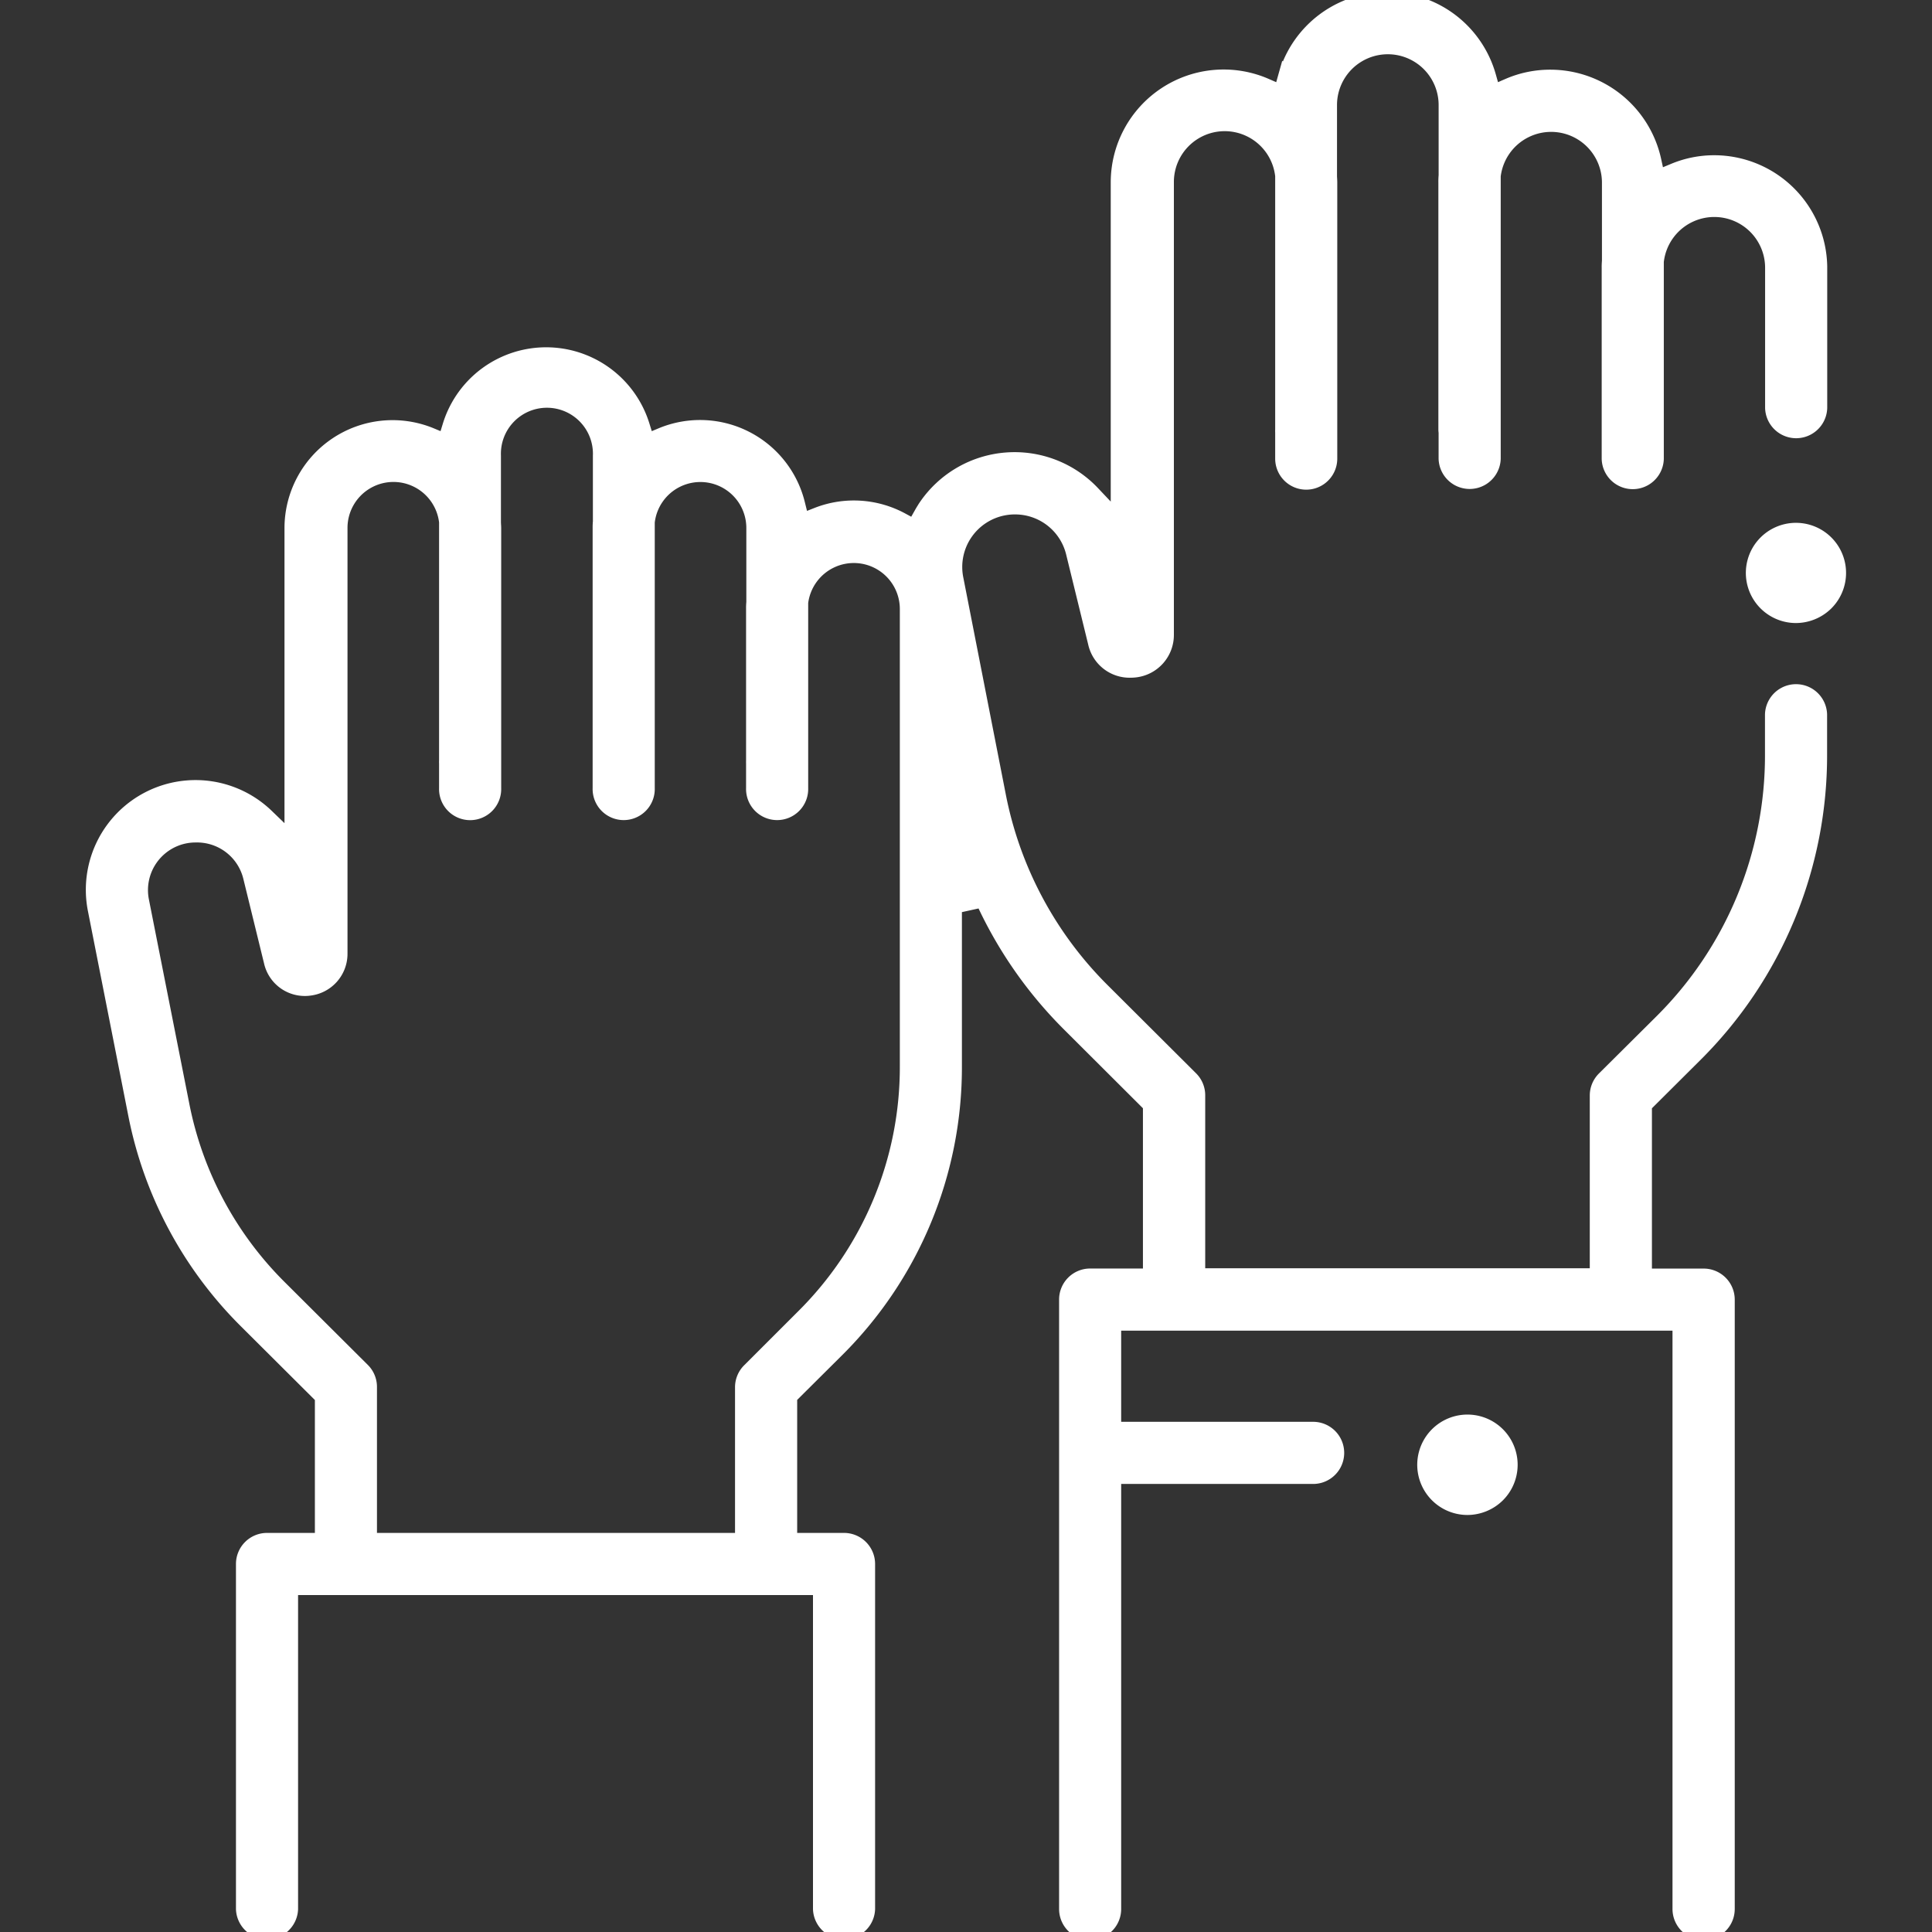 <svg xmlns="http://www.w3.org/2000/svg" xmlns:xlink="http://www.w3.org/1999/xlink" width="60" height="60" viewBox="0 0 60 60"><rect x="0" y="0" width="60" height="60" fill="#333333" stroke="none"/><defs><style>.a,.c{fill:#fff;}.a{stroke:#707070;}.b{clip-path:url(#a);}.c{stroke:#fff;stroke-width:0.5px;}</style><clipPath id="a"><rect class="a" width="60" height="60" transform="translate(48 7299)"/></clipPath></defs><g class="b" transform="translate(-48 -7299)"><g transform="translate(50.918 7299)"><path class="c" d="M59.437,64.574a.715.715,0,0,1-.715-.714V45.648H41.1V48.98h6.238a.715.715,0,0,1,0,1.429H41.1V63.86a.714.714,0,1,1-1.428,0V44.933a.714.714,0,0,1,.714-.714h1.89V38.888l-2.539-2.533A13.145,13.145,0,0,1,37.063,32.5l-.909.2v4.985A12.354,12.354,0,0,1,32.5,46.491l-1.462,1.454V52.43h1.705a.716.716,0,0,1,.715.715V63.86a.715.715,0,0,1-1.429,0v-10H15.538v10a.715.715,0,0,1-1.429,0V53.145a.715.715,0,0,1,.714-.715H16.56V47.949l-2.379-2.37a12.4,12.4,0,0,1-3.42-6.4L9.508,32.826a3.157,3.157,0,0,1,5.3-2.879l.808.779V20.977A3.106,3.106,0,0,1,19.89,18.1l.481.2.153-.5a3.106,3.106,0,0,1,5.936,0l.155.5.481-.2a3.1,3.1,0,0,1,4.192,2.148l.132.529.508-.2a3.1,3.1,0,0,1,2.588.159l.411.222.23-.407c.05-.09.1-.169.149-.243a3.313,3.313,0,0,1,5.146-.4l.824.871V10.239a3.256,3.256,0,0,1,4.552-2.987l.5.218.149-.529a3.256,3.256,0,0,1,6.264,0l.149.529.5-.218a3.238,3.238,0,0,1,1.3-.264,3.274,3.274,0,0,1,3.183,2.566l.122.559.529-.219a3.223,3.223,0,0,1,1.246-.249,3.262,3.262,0,0,1,3.257,3.2v4.4a.715.715,0,0,1-1.429,0V12.9a1.828,1.828,0,0,0-3.646-.2v6.127a.715.715,0,0,1-1.429,0v-5.93a1.945,1.945,0,0,1,.008-.215V10.239a1.828,1.828,0,0,0-3.644-.2v8.782a.715.715,0,0,1-1.429,0V18a.645.645,0,0,1-.007-.087V10.239a1.946,1.946,0,0,1,.008-.215V7.837a1.828,1.828,0,1,0-3.656,0v2.186c0,.071.008.143.008.215v8.579a.714.714,0,1,1-1.428,0V18a.606.606,0,0,1,0-.082V10.035a1.828,1.828,0,0,0-3.646.2V24.282a1.077,1.077,0,0,1-.958,1.081,1.245,1.245,0,0,1-.14.008,1.067,1.067,0,0,1-1.068-.831l-.687-2.806A1.881,1.881,0,0,0,38.045,20.3a1.807,1.807,0,0,0-.326.029A1.882,1.882,0,0,0,36.2,22.546L37.523,29.3a11.7,11.7,0,0,0,3.229,6.045L43.5,38.084a.711.711,0,0,1,.21.5v5.628H56.153V38.591a.715.715,0,0,1,.209-.5l1.782-1.771A11.669,11.669,0,0,0,61.594,28V26.76a.715.715,0,0,1,1.429,0V28a13.086,13.086,0,0,1-3.872,9.328l-1.568,1.561v5.332h1.858a.715.715,0,0,1,.714.714V63.86a.715.715,0,0,1-.719.714ZM12.609,30.488a1.753,1.753,0,0,0-.3.025,1.73,1.73,0,0,0-1.4,2.037L12.165,38.9a10.971,10.971,0,0,0,3.028,5.665l2.585,2.575a.711.711,0,0,1,.21.5V52.43h11.62V47.652a.71.71,0,0,1,.209-.5L31.49,45.48a10.937,10.937,0,0,0,3.236-7.8v-14.2a1.679,1.679,0,0,0-3.346-.192v5.763a.715.715,0,1,1-1.429,0v-.768a.828.828,0,0,1,0-.083v-4.72a1.747,1.747,0,0,1,.008-.2v-2.3a1.677,1.677,0,0,0-3.344-.192v8.263a.715.715,0,1,1-1.429,0V20.977a1.735,1.735,0,0,1,.008-.2V18.724a1.679,1.679,0,1,0-3.356,0v2.058c0,.066.008.132.008.2v8.071a.715.715,0,1,1-1.429,0v-.775a.556.556,0,0,1,0-.082v-7.41a1.677,1.677,0,0,0-3.344.19V34.189a1.057,1.057,0,0,1-.938,1.057.948.948,0,0,1-.132.009,1.047,1.047,0,0,1-1.027-.813L14.329,31.8A1.729,1.729,0,0,0,12.609,30.488Z" transform="translate(-9.449 -4.574)"/><path class="c" d="M79.488,29.168a1.306,1.306,0,1,1,.925-.382,1.322,1.322,0,0,1-.925.382Z" transform="translate(-26.633 -10.069)"/><path class="c" d="M79.526,26.706a1.19,1.19,0,1,0,.841.349A1.19,1.19,0,0,0,79.526,26.706Z" transform="translate(-26.67 -10.107)"/><path class="c" d="M65.886,66.1a1.309,1.309,0,1,1,.925-.383,1.322,1.322,0,0,1-.925.383Z" transform="translate(-23.231 -19.301)"/><path class="c" d="M65.926,63.634a1.19,1.19,0,1,0,.842.349A1.19,1.19,0,0,0,65.926,63.634Z" transform="translate(-23.271 -19.339)"/></g></g></svg>